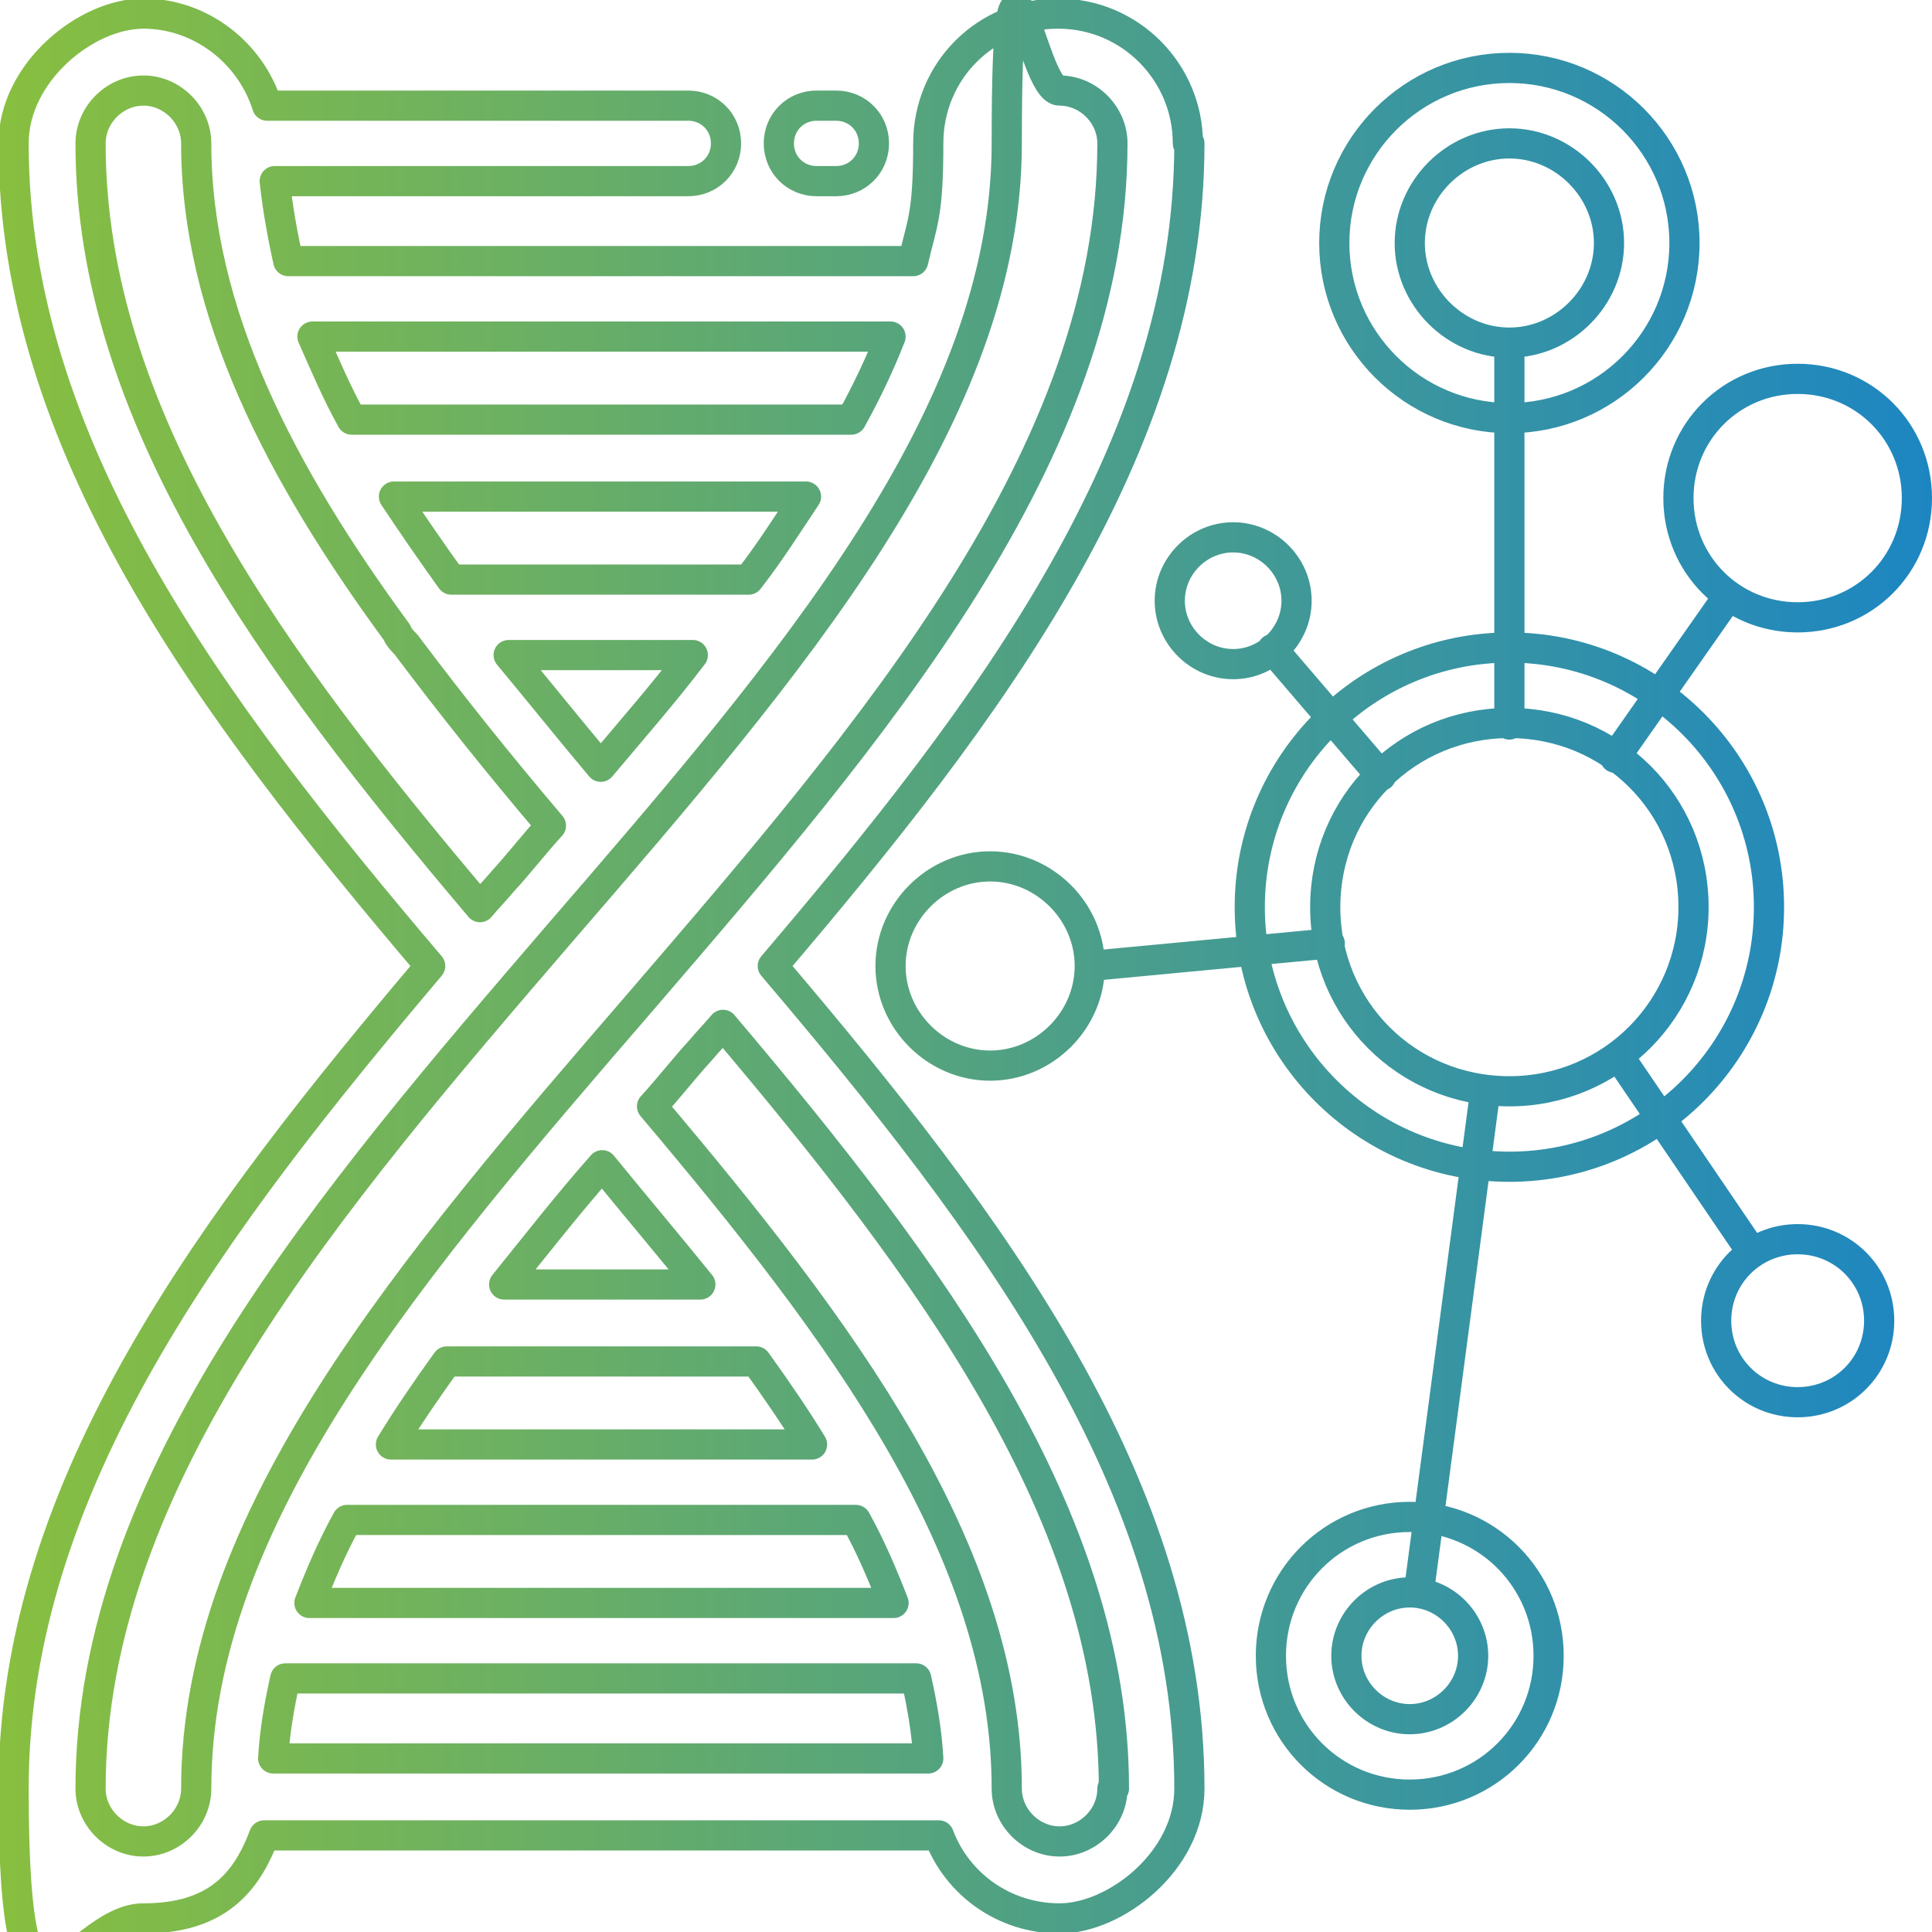 <svg xmlns="http://www.w3.org/2000/svg" xmlns:xlink="http://www.w3.org/1999/xlink" id="Layer_1" viewBox="0 0 128 128"><defs><style> .st0 { fill: none; stroke: url(#linear-gradient); stroke-linecap: round; stroke-linejoin: round; stroke-width: 2px; } </style><linearGradient id="linear-gradient" x1="0" y1="64" x2="128.1" y2="64" gradientUnits="userSpaceOnUse"><stop offset="0" stop-color="#88bf40"></stop><stop offset="1" stop-color="#1d86c2"></stop><stop offset="1" stop-color="#1a84c6"></stop></linearGradient></defs><path class="st0" d="M78.7,9.5c0-4.7-3.8-8.6-8.6-8.6s-8.6,3.8-8.6,8.6-.4,5.2-1,7.8H19.1c-.4-1.8-.7-3.5-.9-5.3h27.4c1.4,0,2.5-1.1,2.5-2.5s-1.1-2.5-2.5-2.5h-27.9C16.6,3.5,13.3.9,9.5.9S.9,4.8.9,9.5c0,19.9,12.9,37.2,27.6,54.5C14.3,80.8.9,98.3.9,118.5s3.8,8.6,8.6,8.6,6.8-2.3,8-5.5h44.7c1.2,3.2,4.3,5.5,8,5.5s8.6-3.8,8.6-8.6c0-20-12.9-37.2-27.6-54.5,14.3-16.8,27.6-34.3,27.6-54.5ZM59,22.3c-.7,1.8-1.6,3.7-2.6,5.5H23.3c-1-1.8-1.8-3.7-2.6-5.5h38.3ZM29.9,38.4c-1.3-1.8-2.6-3.7-3.8-5.5h27.3c-1.2,1.8-2.4,3.7-3.8,5.5h-19.7ZM45.9,43.4c-1.9,2.5-4,4.9-6.1,7.4-2.1-2.5-4.1-5-6.1-7.4h12.1ZM6,9.5c0-1.9,1.6-3.5,3.5-3.5s3.5,1.6,3.5,3.5c0,11.2,5.6,21.9,13.3,32.4.1.3.4.6.6.8,3,4,6.2,8,9.6,12-1.1,1.2-2.1,2.5-3.2,3.7-.5.6-1,1.1-1.5,1.7C18,43.8,6,27.5,6,9.5ZM13,118.5c0,1.9-1.6,3.5-3.5,3.5s-3.5-1.6-3.5-3.5c0-20.6,15.9-39,31.2-56.8,15.2-17.6,29.5-34.2,29.5-52.2s1.6-3.5,3.5-3.5,3.5,1.6,3.5,3.5c0,20.6-15.9,39-31.2,56.8-15.2,17.6-29.5,34.2-29.5,52.2ZM25.9,95.7c1.1-1.8,2.4-3.7,3.7-5.5h20.5c1.3,1.8,2.6,3.7,3.7,5.5h-27.9ZM56.7,100.7c1,1.8,1.8,3.7,2.5,5.5H20.5c.7-1.8,1.5-3.7,2.5-5.5h33.7ZM33.4,85.1c2.1-2.6,4.2-5.3,6.5-7.9,2.2,2.7,4.4,5.3,6.5,7.9h-13ZM18.1,116.5c.1-1.8.4-3.5.8-5.3h41.8c.4,1.8.7,3.5.8,5.3H18.1ZM73.7,118.5c0,1.9-1.6,3.5-3.5,3.5s-3.5-1.6-3.5-3.5c0-15.8-11-30.4-23.5-45.2,1.1-1.2,2.1-2.5,3.2-3.7.5-.6,1-1.1,1.5-1.7,13.8,16.3,25.9,32.6,25.9,50.6ZM55.4,7h-1.3c-1.4,0-2.5,1.1-2.5,2.5s1.1,2.5,2.5,2.5h1.3c1.4,0,2.5-1.1,2.5-2.5s-1.1-2.5-2.5-2.5ZM100,77.3c-9.5,0-17.2-7.7-17.2-17.2s7.7-17.2,17.2-17.2,17.2,7.7,17.2,17.2-7.7,17.2-17.2,17.2ZM112.2,60.1c0,6.7-5.4,12.2-12.2,12.2s-12.2-5.4-12.2-12.2,5.4-12.2,12.2-12.2,12.2,5.4,12.2,12.2ZM81.7,35.6c-2.3,0-4.2,1.9-4.2,4.2s1.9,4.2,4.2,4.2,4.2-1.9,4.2-4.2-1.9-4.2-4.2-4.2ZM93.4,118.9c-5.1,0-9.2-4.1-9.2-9.2s4.1-9.2,9.2-9.2,9.2,4.1,9.2,9.2-4.1,9.2-9.2,9.2ZM93.4,105.5c-2.3,0-4.2,1.9-4.2,4.2s1.9,4.2,4.2,4.2,4.2-1.9,4.2-4.2-1.9-4.2-4.2-4.2ZM119.1,25.1c-4.4,0-7.9,3.5-7.9,7.9s3.5,7.9,7.9,7.9,7.9-3.5,7.9-7.9-3.5-7.9-7.9-7.9ZM65.6,57.4c-3.6,0-6.6,3-6.6,6.6s3,6.6,6.6,6.6,6.6-3,6.6-6.6-3-6.6-6.6-6.6ZM100,27.7c-6.4,0-11.6-5.2-11.6-11.6s5.2-11.6,11.6-11.6,11.6,5.2,11.6,11.6-5.2,11.6-11.6,11.6ZM100,9.5c-3.6,0-6.6,3-6.6,6.6s3,6.6,6.6,6.6,6.6-3,6.6-6.6-3-6.6-6.6-6.6ZM119.1,82.1c-3,0-5.4,2.4-5.4,5.4s2.4,5.4,5.4,5.4,5.4-2.4,5.4-5.4-2.4-5.4-5.4-5.4ZM100,48v-25.3M91.5,51.4l-7.2-8.4M107,50.2l7.5-10.7M72.2,64l15.9-1.5M116.1,83l-8.7-12.8M94,105.5l4.4-33.2"></path></svg>